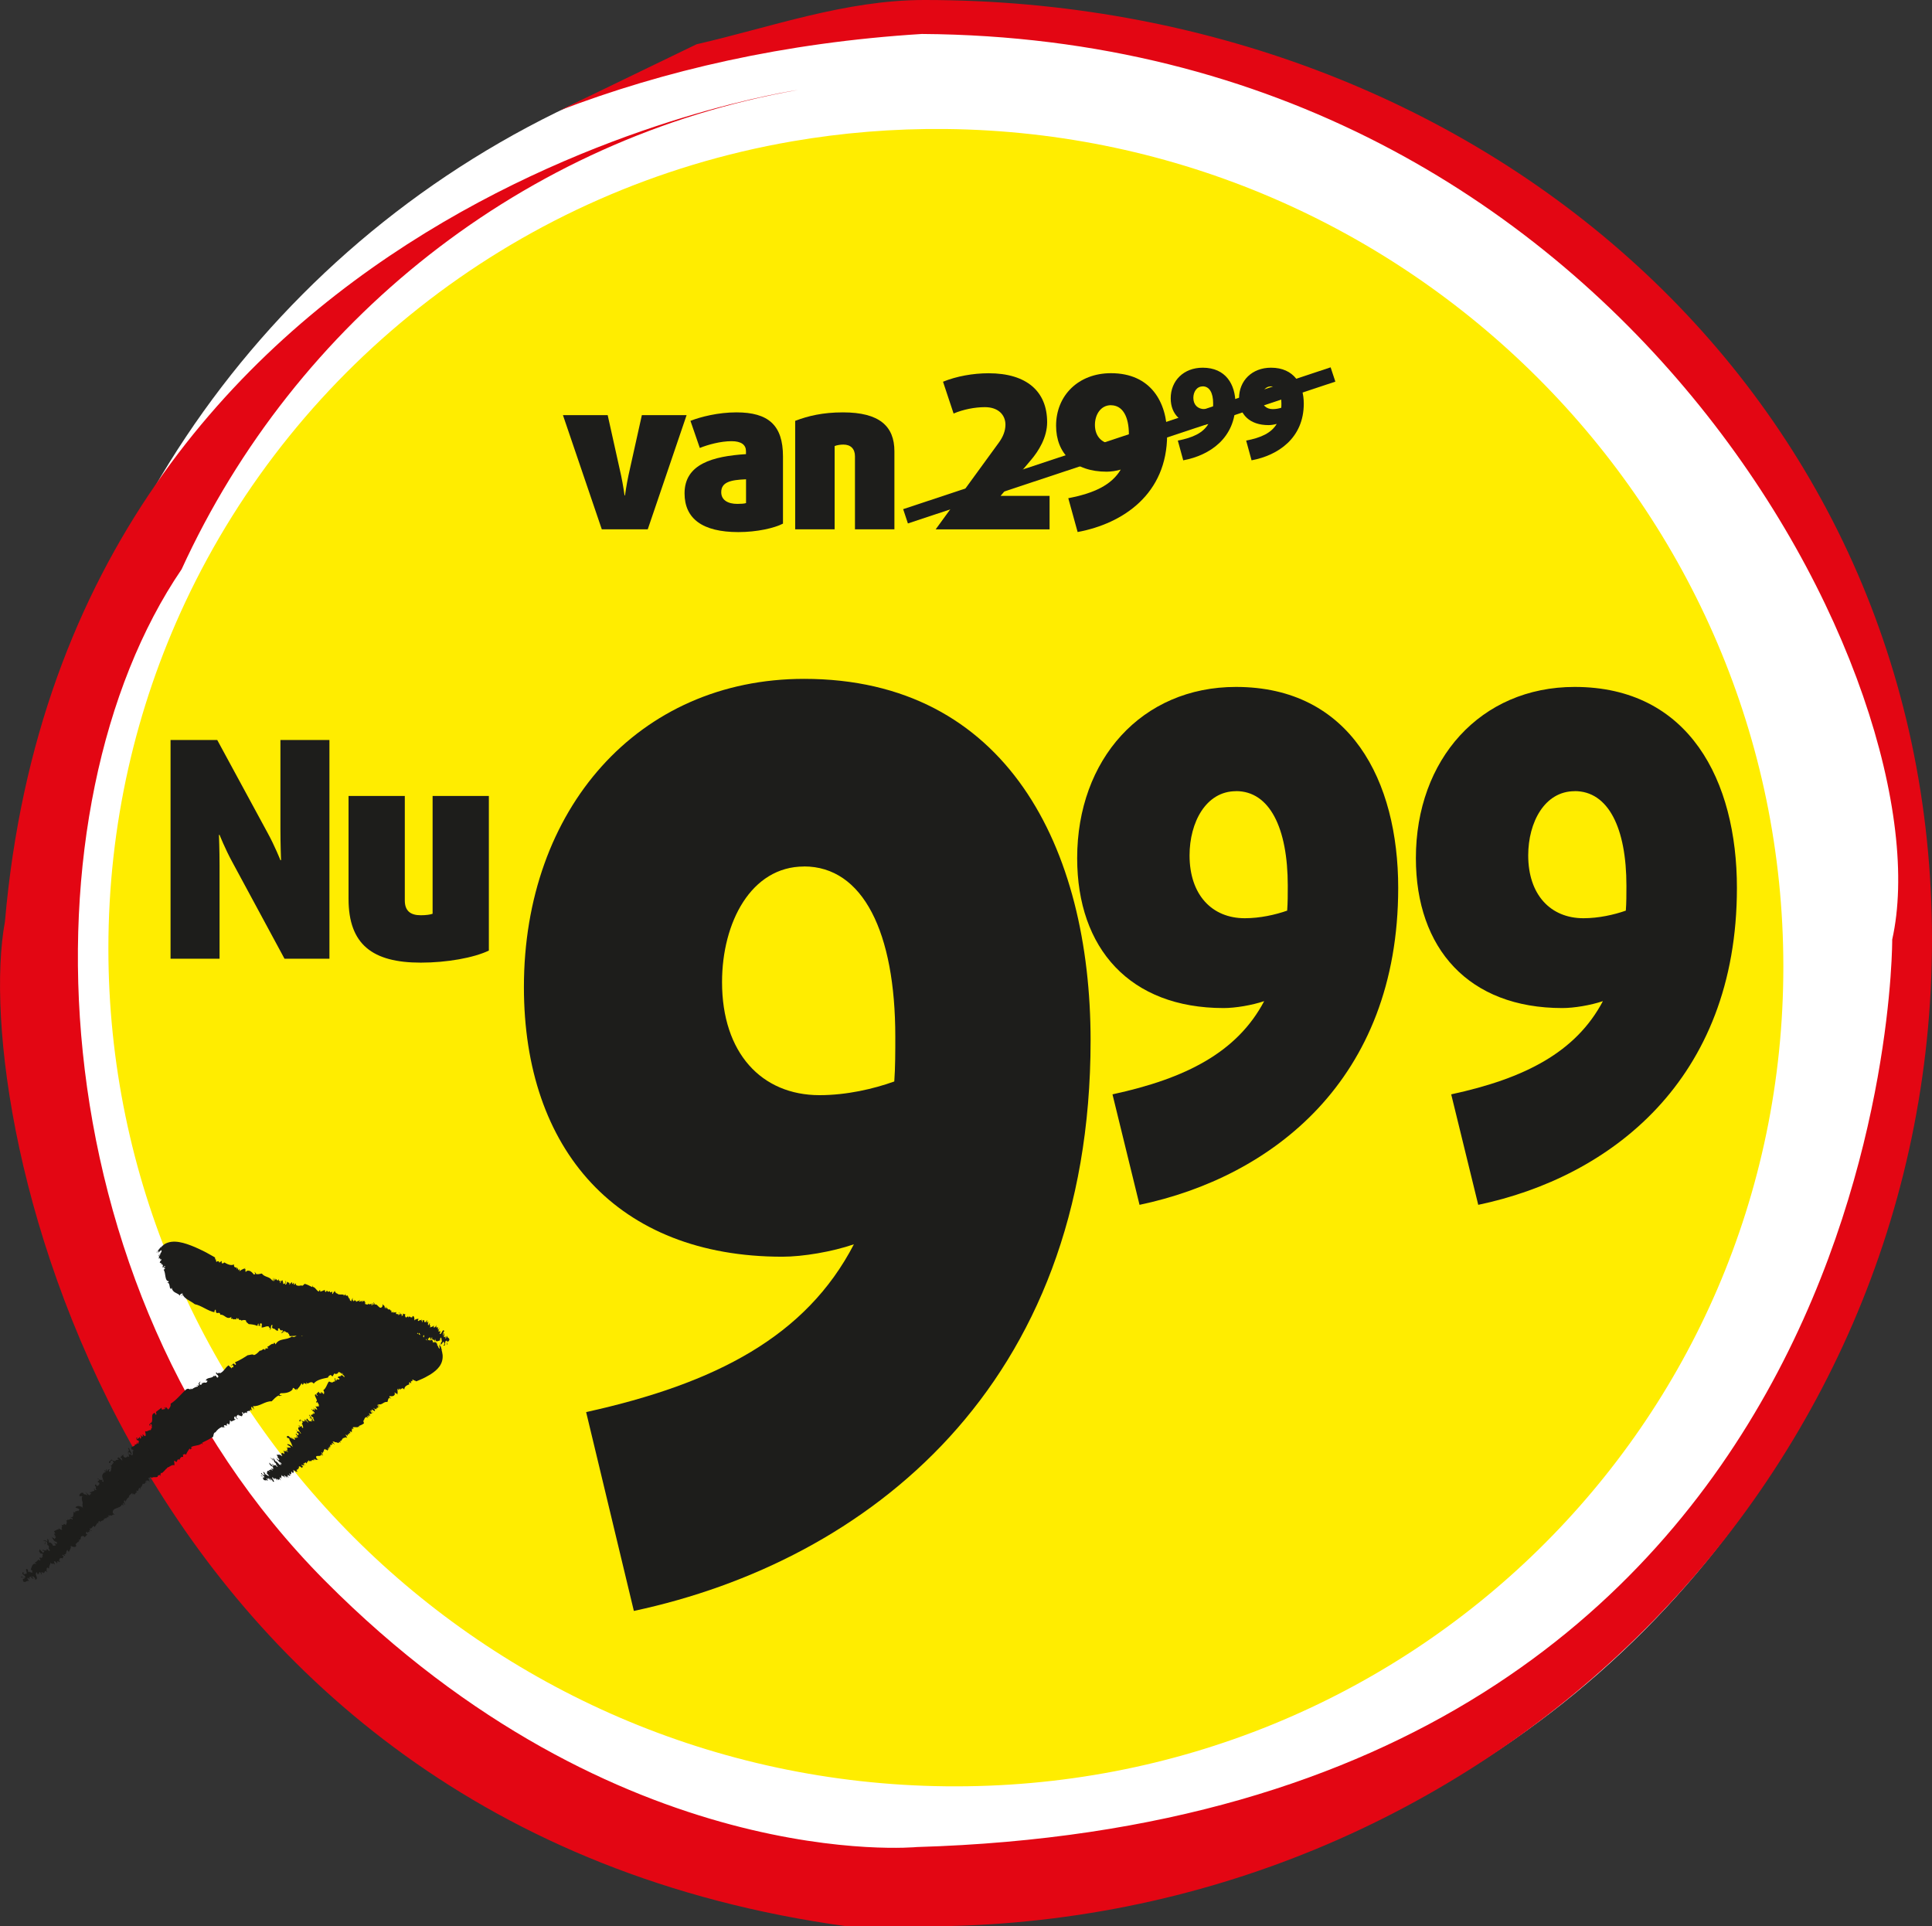 <?xml version="1.0" encoding="UTF-8"?>
<svg id="Laag_1" data-name="Laag 1" xmlns="http://www.w3.org/2000/svg" xmlns:xlink="http://www.w3.org/1999/xlink" viewBox="0 0 285.02 284.16">
  <rect x="0" y="0" width="285.02" height="284.16" fill="#333333" stroke="none"/>
  <defs>
    <style>
      .cls-1 {
        clip-path: url(#clippath);
      }

      .cls-2, .cls-3, .cls-4, .cls-5, .cls-6 {
        stroke-width: 0px;
      }

      .cls-2, .cls-7 {
        fill: none;
      }

      .cls-3 {
        fill: #1d1d1b;
      }

      .cls-7 {
        stroke: #1d1d1b;
        stroke-width: 2.22px;
      }

      .cls-4 {
        fill: #e30613;
      }

      .cls-5 {
        fill: #ffed00;
      }

      .cls-6 {
        fill: #fff;
      }
    </style>
    <clipPath id="clippath">
      <rect class="cls-2" x="146.95" y="36.57" width="36.34" height="58.27" transform="translate(65.18 212.65) rotate(-77.48)"/>
    </clipPath>
  </defs>
  <circle class="cls-6" cx="143.6" cy="141.96" r="139.66"/>
  <path class="cls-4" d="M82.62,16.27c15.29-5.84,33-9.99,53.38-11.26,104.24.71,151.22,97.63,143.15,133.58,0,0,.73,129.58-143.88,133.87,0,0-44.05,4.29-87.36-39.31C4.6,189.54,3.08,118.78,26.79,83.98,43.56,47.35,77.22,20.43,117.72,13.27h0S10.04,28.66.73,135.94c-5.37,29.23,17.39,133.58,124.26,148.22h11.38c82.1,0,148.65-65.18,148.65-145.58S218.47,0,136.37,0c-11.7,0-22.69,4.03-33.61,6.53"/>
  <path class="cls-5" d="M139.54,19.03c-7.75-.08-15.33.55-22.68,1.82-39.89,6.89-73.05,32.81-89.57,68.07-7.25,15.48-11.3,32.75-11.3,51,0,67.51,55.32,122.84,123.55,123.58,68.24.74,123.55-53.38,123.55-120.89S207.78,19.77,139.54,19.03Z"/>
  <g>
    <g>
      <path class="cls-3" d="M11.64,227.52s.05.06.09.09c-.03-.04-.06-.07-.09-.09Z"/>
      <path class="cls-3" d="M15.95,223.85v.09s.02-.06,0-.09Z"/>
      <path class="cls-3" d="M9.25,229.93l-.02-.03s-.08.09-.16.17l.18-.15Z"/>
      <path class="cls-3" d="M25.06,216.3l-.05.05s.05-.02.05-.05Z"/>
      <path class="cls-3" d="M19.51,220.58c-.02-.05-.01-.09,0-.13-.04.03-.06.06,0,.13Z"/>
      <path class="cls-3" d="M5.91,229.64l.21.04c-.07-.05-.16-.07-.21-.04Z"/>
      <path class="cls-3" d="M4.45,232.9s.02.01.04.02c-.01-.01-.03-.02-.04-.02Z"/>
      <path class="cls-3" d="M5.87,232.26s0-.08,0-.13c-.02.04-.05.08,0,.13Z"/>
      <path class="cls-3" d="M5.85,232.07v.07s.03-.05,0-.07Z"/>
      <path class="cls-3" d="M62.79,199.55c.09,0,.18-.14.26-.26l-.26.26Z"/>
      <path class="cls-3" d="M33.55,210.05l.03.08s0-.06-.03-.08Z"/>
      <path class="cls-3" d="M62.9,197.89l.07.04s-.05-.04-.07-.04Z"/>
      <path class="cls-3" d="M6.64,227.86c-.08-.2.22-.22.08-.33-.04.1-.25.14-.08.33Z"/>
      <path class="cls-3" d="M31.77,202.85l.05-.04s-.05.03-.05.04Z"/>
      <path class="cls-3" d="M62.9,197.89l-.08-.04s.02.06.02.09c.02-.03.04-.05.06-.05Z"/>
      <path class="cls-3" d="M43.13,204.96h0s0,.03,0,.04v-.04Z"/>
      <path class="cls-3" d="M43.77,205.01s-.06.07-.09.11c.07,0,.08-.05.09-.11Z"/>
      <path class="cls-3" d="M63.05,199.28l.15-.15c-.05.02-.1.08-.15.15Z"/>
      <path class="cls-3" d="M49.46,202.7s-.03.02-.05.04c.02,0,.04-.02.05-.04Z"/>
      <path class="cls-3" d="M19.12,220.82s-.04,0-.07,0c.03.03.05.05.07,0Z"/>
      <polygon class="cls-3" points="18.94 214.11 18.94 214.11 18.93 214.1 18.94 214.11"/>
      <path class="cls-3" d="M18.91,214.45c.09-.02.08-.19.03-.34-.06.05-.08.13-.03.34Z"/>
      <path class="cls-3" d="M19.39,213.82s-.02,0-.04,0c.02,0,.03,0,.04,0Z"/>
      <polygon class="cls-3" points="15.53 216.99 15.55 217.01 15.54 216.99 15.53 216.99"/>
      <path class="cls-3" d="M16.21,216.27s.08.02.11.01c-.04-.01-.08-.02-.11-.01Z"/>
      <polygon class="cls-3" points="20.89 211.79 20.89 211.8 20.89 211.8 20.89 211.79"/>
      <path class="cls-3" d="M27.5,204.91c-.72.65-1.51,1.67-2.33,2.15.07.43-.16.62-.35.87l-.34-.39-.1.28c-.17-.06.09-.19-.17-.24l.12.31c-.13-.13-.59.3-.48-.25l-.78.59c-.18.12.17.41-.1.46-.13-.09,0-.13-.13-.27-.79.16-.02,1.29-.68,1.53v-.09c0,.18-.18.3-.13.36.39.34-.09-.29.26-.18.26.35-.05.34.17.59-.22-.02-.13.22-.22.33-.35-.06-.48.29-.83.15,0,.18.18.58.02.75-.35-.14-.18-.27-.44-.22l.14.22c-.17.1-.19.02-.27-.07-.16.13.1.37-.2.42l-.05-.28c-.08.2-.17.22-.38.37-.09-.11,0-.18.08-.19-.36-.19-.08.28-.17.3.09.07.26-.02.36.23-.13.05.01.44-.25.28l-.05-.28c-.08.33.1.33-.21.46,0-.03-.05-.07-.08-.11.07.37-.32.33-.55.51v-.09c-.03.14.07.35,0,.38.22,0,.24.08.41.25-.44-.16.08.58-.36.64-.09-.11-.15-.3.03-.25-.2-.4-.43-.67-.4-.97-.04.17-.11.32-.21.16l.24.32c-.05.06-.12.09-.17.13.14.21.4.19.37.44-.07.24-.36-.22-.26-.07-.11.32.2.4-.1.49,0-.04,0-.13.04-.12-.26.02-.32.39-.69.08-.05-.1-.14-.21-.06-.23l.05.06c-.07-.41-.08.2-.32-.17.19.17-.06.33-.19.39l.23.18c.29.93-.38-.44-.61-.06-.06.33.13-.01.15.25-.17.09-.4-.05-.5.23-.13-.03-.35-.04-.59-.26-.03.21-.46.24-.31.54.39,0-.04-.44.5-.36l.16.29c-.18.15-.27.46-.47.49.07.02.13.07.17.13-.15.31.01.6-.28.76-.24-.18-.07-.27,0-.39-.31-.02-.16.14-.45.29-.19-.17.16-.14,0-.34l-.19.3-.04-.04c.27.34-.21.16-.27.4-.36.36,0,.81.05,1.25-.14-.03-.23-.09-.28-.19.22.04.1-.04.05-.15-.09.15-.56-.03-.62-.22-.1.28.23.09.21.3l-.28.25c.19.12.31.06.3.31-.07.16-.15.18-.31.33-.06-.1-.29-.18-.17-.29-.13.02-.25.12-.14.32.3-.03-.12.4.24.51l-.3.03s-.06-.14.02-.17c-.29-.18-.06.2-.09.28-.1.01-.27.15-.37.07.02.12-.16.19-.31.1-.03.12.15.15.21.25l-.27.25c-.15-.11-.54-.43-.56-.52.03.22.36.4.21.55-.18-.33-.39.02-.58-.4-.27-.09-.5.18-.56.38.13.28.26-.04.46.16-.28.46.29,1.02-.08,1.21l.13-.02c-.04.29-.05.25.04.51-.22-.29-.9-.43-1.11-.08.11.14.41.06.58.3l-.13.23s-.06-.07-.07-.12c-.06.26-.64.02-.37.35l-.56-.16.23.08c.11.14-.02.38,0,.46-.03.33-.21.31-.48.27.14.06.47.19.38.39-.44-.38-.45.2-.68,0-.05.07-.29.07-.11.23l-.27-.24c.37.34.15.57.06.81-.49-.48-.13.23-.68-.08.33.33-.13.45.15.73-.1.16-.42-.13-.57-.19l.08.18c-.23-.07-.48.18-.72.25l.2.41-.19-.06c.06.09,0,.25.19.27l-.08.07c.34.29,0,.19.02.47-.09,0-.16-.08-.18-.16-.07.08-.22-.1-.37-.15.14.01.4.79.73.7.16.1.16.31.03.34l-.35-.2.26.36c-.05.16-.3.05-.41.13.06-.12-.43-.71-.63-.44.07-.17-.05-.38-.06-.51-.06.05-.11.05-.17-.14-.07.29.14.22.01.46-.27-.23-.41-.25-.65-.14l.32.03s.05.06.06.09c.07-.03.13,0,.25.07-.04.04.16.52-.04.42.61.14.06.63.43.71.06.09-.03.25-.19.15-.08-.34-.43-.12-.6-.3.03.13.32.03.36.2-.06.12-.3.06-.43.05l-.02-.08-.25.06c.12.14.36.03.32.24-.09,0-.13.2-.24.11-.14-.22-.44-.37-.39-.53-.06.12-.28.48.09.55l-.11.12c.18.01.57-.04.42.24l-.06-.05.08.34-.21-.04c.07.05.12.13.07.19-.1-.05-.18-.01-.29-.11-.13.2.03.29.09.38-.06.12-.15.11-.28-.06-.15.11-.3.4-.53.38-.01.29.09,0,.2.27-.63-.21-.68.5-.84.86.51.24-.01.12.35.48-.09-.17-.57.05-.49-.32l-.08.2c-.33-.06.02-.41-.44-.49-.13.2.27.68-.06.78-.26-.31-.02.25-.33-.06-.08-.13,0-.16.02-.25h-.09c-.39.33.28.39.34.75-.14.27-.39,0-.54-.1-.08-.02-.14.16-.08.24-.11-.23.38-.1.52.13-.45-.14-.24.25-.16.43.56.05.15-.15.8-.16-.08-.13-.41-.36-.13-.46.07.24.19.12.26.13-.21-.1.03-.2,0-.31.19.05.34.44.56.29l-.41-.36c.12-.03.29.27.32.02.16.26.37.23.27.51.58,0,.11-.57.11-.9.01.04.07.09.08.13-.08-.13-.01-.21,0-.29.2-.07.11.26.26.31l.16-.24s.03.01.04.02c-.01-.1-.01-.19.11-.13.09.17.21.31.29.44l-.12-.46c.12.13.4-.01.37.23l.2-.4.32.19c.01-.12-.04-.17-.16-.09.16-.07-.11-.92.42-.42-.03-.46.14-.48.25-.93.07.46.56-.04.48.33.25-.06-.04-.34,0-.5.21-.02.46.25.47.46l-.02-.25.06.05-.06-.25c.26-.02.31.19.46.08l-.23-.23.22.02c-.14-.05-.13-.18-.07-.3l.06.05.05-.16c.06.24.14-.07.28.13.1-.1.09-.1.2-.33l-.2-.1c.05-.37.27.19.44,0l-.21-.14c.57-.02.2-.64.59-.68-.05.16.2.31.15.26.08-.24.36-.5.28-.88.34.16.44.22.73.13.1-.15.09-.2-.04-.38.22-.04.27-.43.48-.27-.14-.17.13-.09.06-.28l.1.05-.21-.15c.63.12.09-.61.67-.53l.02.08v-.16c.11.06.13.14.23.24l.43-.43-.22-.03c.06-.11-.07-.34.15-.35.13.43.14-.15.39.02v.16q.09-.15-.11-.31c.08-.23.47.2.41-.14l-.11.11c-.14-.06-.23-.28-.15-.35.05,0,.18.03.15.11.05-.2.33-.32.31-.45.13-.02.24.12.26.21.09-.44.15-.1.25-.54l.1.1-.04-.22.36.06-.19-.07c.07-.11.04-.24.2-.3l.12.19c.16-.35.55-.07.56-.52.04,0,.06.09.07.14-.03-.46.44.08.36-.43.04.06.13.1.17.15v-.2s.2.2.2.2l-.23-.38.28.14-.06-.14c.51.26.35-.19.8-.06l-.29-.22c-.18-.91,1.15-.6,1.34-1.3l.2.21-.06-.43c.26.06.12.23.26.31.09-.31-.22-.38-.05-.67.26.02.11.19.13.32.12-.32.33-.76.6-.8-.02-.03-.05-.08-.07-.08.05-.24.34-.34.49-.52.09.1.06.15.04.21.07-.05.21-.06.17-.21l.11.24c.16-.09.24-.48.47-.3-.09-.07-.24-.23-.12-.32.37.26.17-.42.51-.41.05.1-.06.23-.02.2.17,0,.1-.22.09-.4l.1.15.24-.57c.36.26.34-.42.53-.16.16-.13-.26-.02-.11-.24.18.09.11-.22.3,0v.04s.12-.14.12-.14l.11.28c.07-.15-.04-.43-.18-.59.21.02.28-.22.5-.07v.09c.23-.36,1.03.12.94-.45.04.01.09.07.05.1l.2-.16.1.2.09-.52.09.11c.25-.13.52-.47.76-.73v.09c.15-.42.38-.14.48-.44.02.04.02.05.02.07l.19-.17.05.14c-.06-.36.67-.04.41-.16,0-.17.02-.42-.07-.57.2-.19.17.1.38.09.16-.11.03-.33.32-.4l.09.12c.08-.1.08-.23.2-.36v.09c.03-.42.55.11.32-.53.17.02.29-.2.46.03.16-.37.32-.61.53-.92.34.34.04-.07.38.01l-.17-.19c.38-.33,1.21-.18,1.59-.6l.16.2-.08-.29c.55-.25,1.23-.61,1.61-.88.05-.2.06-.59.31-.65v.04c.26-.37.58-.7,1.05-.84.04.11.12.14.11.23-.06-.3.22-.16.31-.21l-.2-.09c-.02-.27.26-.19.42-.07l.02-.34s.06.04.09.07l-.04-.13.28.22c0-.09.19-.31.09-.63.08.08.29.05.19.18l.7-.31-.16-.04c-.15-.21-.04-.46.13-.43-.02.26.18.31.33.44.02-.17-.2-.14-.22-.29.02-.21.21-.43.33-.37v.13c.09-.17.39.16.53.05.03-.26.22-.15-.03-.51.15-.2.23.21.31.21-.02-.24.32-.28.47-.11-.22-.62.64-.1.41-.59l.31.18c-.07-.13-.19-.43-.09-.55.2.07.29.3.4.41l-.18-.51c.99.1,1.75-.75,2.76-.71.3-.28.64-.73,1.09-.87l-.02.09c.16-.03.32-.04.48-.06l-.41-.09c.06-.1.09-.22.18-.26.56,0,1.28-.03,1.74-.53.12-.73.46.4.63-.18,0,.07.01.15.01.22.3-.35.47-.52.72-1.01.18.59.25-.11.33.2l-.06-.24c.14.11.36.08.4.26l.06-.36.11.23c.23-.07.64-.45.94-.01.43-.57,1.37-.74,2.11-.89.04-.23.24-.32.4-.39l.26.23c.14-.14.21-.55.42-.41,0,.03,0,.06,0,.08.15-.11.36,0,.44-.31.19-.04.42.07.43.36-.12-.49.41-.04.41-.04,0,0,2.43-.38,5.14-.81,1.35-.26,2.77-.47,4-.85,1.23-.36,2.29-.79,2.91-1.5.08-.25.31-.42.22-.71.18-.1.26.34.3.09-.24-.16.08-.65-.16-.95l.16-.07c.03-.18-.21.21-.17-.12l-.04.47c-.13-.07-.2-.16-.24-.32-.12.19-.19.82-.47.55l.08-.03c-.23.02-.15-.3-.19-.37h.05s-.2-.23-.2-.23c.15.15.39-.23.26-.2-.28-.12.07.11-.13.17-.13.03-.1-.22-.09-.37l-.23.02c0-.22.15,0,.05-.21l-.29.24c-.07-.55-.31.27-.46-.24.21-.14-.03-.18,0-.36l-.52.05c-.05-.07.13-.17.05-.14-.11-.15-.16.14-.21.14-.05-.15-.39.02-.4-.35-.37-.22-.12.47-.46.29-.06-.22.26-.08.1-.29l-.34.11c.02-.11.04-.36.17-.33-.95-.21-1.57-1.32-2.42-.94-.15-.25.07-.18.14-.36-.59.4-.96-.48-1.5-.36l.02.22c-.85-.55-1.71-.02-2.61-.16l.13.13c-.08.23-.26.29-.38.41-.04-.1.01-.48-.22-.34.07.06.18.12.17.23-.83-.38-2.36.03-3.61.1-.78.3-1.63.46-2.48.63-.84.2-1.68.41-2.43.73.23-.1.31.44.09.39-.79-.7-.78.44-1.48.05-.77.62-1.88.18-2.41,1.18l-.12-.23c-.17-.05-.13.12-.25.2l-.03-.07c-.34.04-.59.44-.81.41l.11.27c-.17.1-.18-.16-.3.07l-.05-.13-.1.34c-.19-.47-.52.19-.75.04-.19.18-.52.6-.9.67-.18-.2-.59,0-.92.03-.49.32-1.19.76-1.87,1.04l.17.28-.16.11c-.03-.06-.07-.09-.06-.13-.31-.25-.33.31-.58.19.23.21.14-.02.24-.07.21.06.24.41-.03.37l-.03-.06-.04.22c-.14-.22-.31-.26-.45-.47-.52.36-.68.94-1.29,1.18-.09-.28-.36.3-.5-.19-.24.36.26.31.29.7-.1.05-.12.23-.23.08-.02-.13-.23-.21-.18-.3l-.2.17s-.03-.11-.02-.15c-.3.52-.97.21-1.23.71.07.17.19-.06.25.11-.21.56-.53-.04-.76.42l-.06-.26c-.03.22.04.44-.27.4-.2-.22.04-.31.06-.49-.14.08-.44.37-.19.52-.11.19-.31,0-.44,0,.04.06.26.06.24.24-.31,0-.65.24-.93.4-.04-.06-.12-.14-.11-.18,0,.46-.35-.1-.6.17Z"/>
      <path class="cls-3" d="M15.41,217.05l.12-.06s-.09-.1-.1-.19l-.02.25Z"/>
      <path class="cls-3" d="M19.94,213.01s0-.05-.02-.09c-.01.03,0,.06.02.09Z"/>
      <path class="cls-3" d="M20.72,211.66c-.04.12.08.11.17.14-.04-.05-.08-.1-.17-.14Z"/>
      <path class="cls-3" d="M13.59,220.05s-.02-.07-.07-.11c.02.06.04.09.07.11Z"/>
      <path class="cls-3" d="M7.29,227.04s.03,0,.06,0c-.02,0-.04,0-.06,0Z"/>
      <path class="cls-3" d="M7.97,226.92s.03-.05.03-.11c-.04.03-.04.07-.03.11Z"/>
      <path class="cls-3" d="M15.09,218.32s.03-.07,0-.13c-.03.04-.02.09,0,.13Z"/>
      <path class="cls-3" d="M8.02,226.69l.11-.08s-.03-.02-.04-.04l-.06.12Z"/>
      <path class="cls-3" d="M7.16,227.15s.08-.09.13-.11c-.1,0-.14.04-.13.11Z"/>
      <path class="cls-3" d="M11.55,222.85s0,0,0-.01c-.03-.16-.03-.08,0,.01Z"/>
      <polygon class="cls-3" points="7.99 225.93 8.01 225.92 7.98 225.84 7.99 225.93"/>
      <path class="cls-3" d="M6.71,227.53s.01-.05,0-.08c-.02.01-.04.02-.07.04.03.02.06.03.07.05Z"/>
      <path class="cls-3" d="M9.92,224.05c.06.1.11.16.15.19.03-.04,0-.09-.15-.19Z"/>
    </g>
    <g>
      <path class="cls-3" d="M60.47,194.14s.01-.07.02-.13c-.01.05-.02.09-.02.13Z"/>
      <path class="cls-3" d="M57.04,192.86l.05-.06s-.04.03-.05.06Z"/>
      <path class="cls-3" d="M62.56,194.71v.03s.07.02.14.04l-.14-.07Z"/>
      <path class="cls-3" d="M49.75,190.8h.05s-.03-.02-.05,0Z"/>
      <path class="cls-3" d="M54.04,192.13c-.02.05-.05.07-.07.08.03.01.05,0,.07-.08Z"/>
      <path class="cls-3" d="M63.41,197.63l-.04-.2c0,.08,0,.17.04.2Z"/>
      <path class="cls-3" d="M65.66,197.08s0-.03,0-.04c0,.02,0,.03,0,.04Z"/>
      <path class="cls-3" d="M64.88,196.23s-.04.05-.07.08c.03,0,.06,0,.07-.08Z"/>
      <path class="cls-3" d="M64.78,196.35l.03-.04s-.03.01-.03.04Z"/>
      <path class="cls-3" d="M24.29,183.55s-.15.06-.26.13l.26-.13Z"/>
      <path class="cls-3" d="M43.14,189.35l.03-.07s-.03.05-.03.07Z"/>
      <path class="cls-3" d="M23.26,184.86v-.06s-.01.05,0,.06Z"/>
      <path class="cls-3" d="M62.19,198.02c-.08.18-.19-.06-.21.13.07-.02.15.13.21-.13Z"/>
      <path class="cls-3" d="M40.1,195.88h-.04s.03,0,.04,0Z"/>
      <path class="cls-3" d="M23.26,184.86v.06s.04-.06.06-.08c-.02.02-.04.02-.06.02Z"/>
      <path class="cls-3" d="M36.42,187.5h0s.01-.02.02-.03l-.03.03Z"/>
      <path class="cls-3" d="M36.15,187.11s.06-.02.09-.04c-.03-.03-.06,0-.09.04Z"/>
      <path class="cls-3" d="M24.03,183.68c-.05.02-.08.06-.12.09.03,0,.06-.05.12-.09Z"/>
      <path class="cls-3" d="M32.35,186.12s.03,0,.04,0c-.01,0-.03,0-.04,0Z"/>
      <path class="cls-3" d="M54.31,192.28s.02.03.03.05c0-.04.01-.07-.03-.05Z"/>
      <polygon class="cls-3" points="50.73 196.75 50.73 196.75 50.73 196.76 50.73 196.75"/>
      <path class="cls-3" d="M50.92,196.55s-.13.07-.19.2c.05,0,.1-.02.19-.2Z"/>
      <path class="cls-3" d="M50.42,196.61v.03s0-.02,0-.03Z"/>
      <polygon class="cls-3" points="53.43 197.45 53.43 197.43 53.43 197.45 53.43 197.45"/>
      <path class="cls-3" d="M52.82,197.39s-.02-.07-.03-.09c0,.04.01.07.03.09Z"/>
      <polygon class="cls-3" points="48.82 196.87 48.82 196.87 48.82 196.87 48.82 196.87"/>
      <path class="cls-3" d="M42.8,197.09c.6.02,1.43-.18,1.98.04.2-.35.39-.33.58-.38l-.08.5.18-.13c.03.16-.14.07-.06.28l.12-.3c-.02.18.37.19.04.5l.59.11c.13.04.16-.4.28-.25,0,.15-.07.09-.09.27.37.45.69-.88,1.05-.57l-.05.06c.09-.12.22-.08.24-.15.04-.52-.12.26-.19-.06.09-.42.2-.2.25-.53.07.17.17-.06.25-.07.09.29.33.14.37.5.09-.12.24-.53.39-.52.05.35-.08.31.04.47l.07-.24c.11.06.08.13.06.24.12.03.16-.32.29-.13l-.13.22c.13-.07.17-.02.33.03-.03.14-.09.12-.13.07.03.38.18-.13.22-.08,0-.11-.1-.18,0-.41.07.06.23-.31.24,0l-.13.22c.2-.17.14-.3.32-.17-.01.02-.02.08-.03.13.18-.3.29.02.47.07l-.05.06c.09-.07.16-.29.2-.26-.08-.16-.04-.23,0-.47.07.43.29-.44.47-.16-.03.14-.11.31-.14.14-.15.41-.21.76-.38.94.1-.08.21-.13.16.05l.09-.39c.05,0,.09.03.13.03.06-.24-.04-.42.11-.56.15-.11,0,.41.05.24.21-.13.14-.41.3-.25-.02.03-.07.09-.08.05.1.18.32-.02.28.46-.04.1-.06.24-.1.2v-.07c-.18.32.14-.07.03.34.03-.25.2-.17.27-.11l.02-.29c.4-.82-.1.57.18.5.2-.17-.05-.09.08-.28.11.07.11.33.29.23.03.12.1.29.06.62.12-.11.29.19.39-.11-.13-.3-.22.31-.36-.14l.11-.31c.14.04.34-.09.42.04-.01-.06,0-.15.02-.21.22-.09.32-.39.5-.27-.02.29-.12.23-.21.24.09.25.13.04.31.16-.03.25-.13-.04-.19.21l.23-.05s0,.03,0,.05c.09-.42.16.06.31-.04.31.05.44-.51.66-.82.03.12.03.23,0,.33-.05-.2-.06-.05-.1.06.11-.03.17.45.09.61.18-.1-.03-.23.09-.35l.22.06c0-.22-.07-.28.07-.43.11-.05.15,0,.28.03-.03.1,0,.33-.1.31.05.09.15.11.22-.09-.12-.22.26-.16.2-.51l.12.22s-.06.13-.1.09c0,.33.13-.08.18-.1.04.07.17.12.16.24.06-.09.16,0,.16.17.08-.06.03-.21.07-.32l.22.06c-.01.18-.06.69-.1.76.11-.16.1-.53.23-.5-.12.34.14.29-.03.7.04.27.26.29.39.21.11-.27-.11-.18-.06-.46.34-.06.47-.85.69-.68l-.05-.09c.17-.14.15-.11.27-.34-.09.35.05.98.31.93.04-.18-.1-.36-.02-.64l.17-.03s-.02.09-.04.13c.16-.11.22.5.31.09l.09.54-.03-.23c.04-.17.21-.2.26-.27.19-.17.23-.01.3.23-.01-.15-.04-.49.09-.53-.07.58.25.25.21.55.05,0,.13.19.16-.05l-.05.36c.07-.5.26-.45.42-.52-.11.68.17-.03.17.6.08-.46.29-.15.36-.54.12-.01.06.42.07.57l.07-.17c.03.22.25.28.36.44l.16-.4.02.19c.03-.1.14-.15.09-.31l.06.03c.05-.45.1-.11.25-.29.02.07,0,.18-.03.24.06.01.01.24.03.39-.03-.12.32-.78.17-1,0-.18.12-.31.18-.22v.41s.12-.42.12-.42c.11-.05.12.21.2.27-.08.02-.26.75-.05.77-.12.04-.2.26-.26.34.04.02.06.06-.03.22.18-.11.08-.24.25-.27-.05.36-.01.48.12.62l-.08-.27s.02-.07.03-.09c-.04-.04-.04-.1-.04-.24.03,0,.24-.43.24-.21-.11-.58.33-.4.26-.75.03-.1.15-.11.14.07-.17.26.06.42.01.67.06-.1-.08-.28,0-.41.08-.02.12.21.16.33l-.04.06.11.17c.04-.18-.09-.32.03-.4.02.08.15,0,.13.14-.08.24-.07.57-.18.62.09-.02.35-.03.28-.38l.1.02c-.05-.16-.19-.45,0-.48v.07s.16-.26.16-.26l.04.19c0-.09.04-.17.09-.16,0,.11.05.16.03.3.15,0,.16-.19.18-.29.08-.02.11.06.05.27.11.06.31.03.37.23.17-.15-.02-.08.09-.31.07.64.48.29.73.24-.02-.56.07-.06.16-.55-.07.17.2.45-.03.58l.14-.04c.06.31-.24.2-.14.63.15,0,.3-.59.46-.37-.09.38.15-.11.06.31-.05.14-.09.09-.15.11l.02.08c.32.15.13-.45.33-.7.2-.03.13.32.12.51.02.08.13.03.19-.07-.14.23-.2-.27-.13-.51.05.45.29.07.36-.1-.24-.5-.19-.04-.41-.57-.05.14-.08.54-.22.36.12-.19.01-.22,0-.29.01.23-.12.08-.18.17-.03-.19.14-.52-.01-.63l-.08.54c-.06-.09.06-.39-.08-.28.1-.27.02-.44.21-.51-.17-.48-.35.21-.54.39.02-.03.03-.1.05-.14-.05.14-.11.12-.17.15-.1-.13.11-.23.09-.39h-.18s0-.03,0-.04c-.05.07-.1.11-.11-.02.07-.17.11-.34.16-.48l-.22.36c.04-.18-.13-.32.02-.44l-.28.05v-.37c-.06.06-.07.13,0,.18-.09-.09-.48.59-.36-.12-.25.28-.31.15-.6.31.24-.31-.19-.45.04-.58-.11-.17-.18.22-.28.27-.08-.16,0-.52.11-.64l-.13.15v-.07s-.11.19-.11.19c-.09-.2.01-.37-.09-.43l-.06.32-.06-.2c.01.15-.06.21-.14.23v-.07s-.1.05-.1.05c.12-.18-.08-.08-.01-.3-.08-.02-.09-.02-.24.02v.22c-.22.17.03-.33-.13-.36l-.02.25c-.19-.45-.42.2-.56-.09.1-.05.11-.34.1-.27-.16.08-.39-.02-.58.27-.02-.37-.02-.48-.16-.66-.12.01-.14.04-.2.25-.09-.15-.33.04-.3-.23-.05.21-.09-.05-.17.12v-.11s-.02.25-.02.25c-.13-.59-.37.28-.51-.24l.04-.06-.09.09c0-.11.04-.18.06-.32l-.38-.1.05.2c-.08.02-.17.25-.24.09.2-.36-.13-.03-.12-.33l.09-.09q-.12,0-.14.26c-.16.07-.04-.49-.21-.24l.09.02c.01.15-.08.35-.15.33-.01-.04-.04-.16.01-.18-.13.08-.28-.07-.35.02-.05-.09,0-.26.03-.33-.27.19-.1-.06-.38.12l.02-.14-.11.16-.08-.32.02.19c-.08.02-.15.11-.23.01l.06-.21c-.24.09-.22-.39-.47-.12,0-.04.03-.1.05-.14-.24.31-.1-.4-.36-.02.02-.07.01-.16.03-.22l-.11.13.04-.29-.13.41-.02-.3-.05.13c-.02-.56-.22-.17-.3-.6l-.03.37c-.44.7-.72-.52-1.17-.23l.05-.28-.22.31c-.06-.24.09-.24.08-.39-.2.13-.13.41-.35.46-.08-.21.07-.2.13-.3-.21.11-.53.22-.64.04,0,.04-.02.09-.02.1-.15.11-.3-.05-.45-.05.02-.13.06-.15.1-.17-.05-.03-.11-.13-.17,0l.09-.24c-.1-.07-.35.12-.33-.17,0,.11-.04.33-.13.3.01-.45-.29.14-.4-.12.03-.1.15-.11.12-.12-.06-.13-.16.07-.25.19l.05-.17-.39.19c.02-.44-.35.01-.27-.3-.12-.04.08.21-.09.23-.01-.19-.16.07-.11-.22l.02-.03h-.12s.12-.26.12-.26c-.11.04-.22.31-.26.52-.07-.17-.22-.06-.22-.32l.05-.06c-.28.07-.3-.84-.58-.39,0-.04,0-.11.04-.1l-.16-.04.07-.2-.32.28.03-.14c-.16-.09-.45-.05-.67-.05l.04-.06c-.28.17-.21-.18-.41-.06.01-.04.02-.05.03-.06l-.16-.02.06-.13c-.17.28-.26-.46-.24-.19-.09.12-.23.26-.29.44-.18-.02,0-.19-.09-.33-.12-.04-.19.2-.33.04l.03-.14c-.08.01-.15.1-.27.1l.05-.06c-.24.26-.15-.46-.4.13-.05-.13-.21-.07-.15-.35-.26.14-.45.19-.69.27.06-.47-.05.02-.14-.27l-.04.25c-.32-.03-.56-.71-.93-.68l.04-.25-.13.26c-.35-.19-.8-.4-1.09-.47-.12.11-.33.38-.47.25l.02-.03c-.3.08-.6.13-.86-.08.04-.1.03-.18.08-.24-.13.26-.17-.02-.23-.05l.03.2c-.14.22-.2-.04-.2-.23l-.19.24s0-.07,0-.11l-.05.13v-.34c-.04.06-.23.11-.36.41.01-.11-.09-.22.02-.26l-.45-.2.05.13c-.05.25-.23.38-.28.24.15-.18.09-.35.09-.54-.1.12,0,.23-.06.36-.12.15-.31.19-.33.07l.07-.09c-.13.06-.08-.38-.19-.39-.15.17-.17-.03-.26.4-.16.05.02-.3-.02-.36-.12.19-.28,0-.25-.22-.23.6-.32-.32-.48.19l-.04-.33c-.04.14-.14.45-.25.48-.05-.17.03-.41.04-.56l-.19.5c-.36-.69-1.13-.49-1.56-1.09-.27.04-.65.19-.91.03l.05-.06-.24-.22.14.3c-.08.04-.16.13-.21.1-.25-.31-.58-.69-1.04-.54-.43.52,0-.57-.37-.21.04-.05.07-.13.11-.18-.31.12-.49.19-.85.45.21-.57-.17-.04-.05-.34l-.1.23c0-.16-.12-.26-.05-.42l-.21.26.07-.25c-.14-.07-.52.03-.44-.49-.48.24-1.02-.06-1.44-.3-.13.18-.27.14-.38.12v-.33c-.14.05-.38.37-.41.15.01-.03.03-.06.04-.07-.13.02-.17-.17-.37.06-.11-.06-.16-.25-.03-.5-.19.47-.22-.16-.22-.16,0,0-.34-.21-.88-.5-.52-.31-1.27-.67-2.04-1.01-1.59-.67-3.26-1.21-4.53-.45-.18.18-.37.24-.51.5-.13.02.15-.32-.02-.14-.04.18-.43.48-.54.79h-.1c-.12.13.21-.09,0,.15l.3-.36c.01.1,0,.2-.08.34.17-.11.56-.6.53-.28h-.05c.12.06-.1.29-.12.37l-.02-.02-.03.26c.01-.18-.32.05-.24.07.07.2.03-.12.17-.1.08.02-.08.22-.16.34l.13.06c-.12.18-.07-.06-.15.16l.28-.09c-.26.48.31-.12.1.37-.18.04-.09.16-.2.3l.3.14c-.01.08-.16.1-.1.1-.02.16.16-.06.18-.04-.05.14.22.12.03.43.08.33.31-.35.39-.07-.08.21-.17-.04-.2.21l.23.04c-.07.08-.21.29-.26.21.38.54.13,1.72.77,1.72-.05.27-.13.13-.26.26.52-.12.26.77.59.89l.1-.19c.15.81.86.72,1.24,1.18v-.16c.15-.16.27-.14.39-.19-.03.11-.24.4-.06.38,0-.08-.03-.18.03-.27.21.69,1.18.98,1.8,1.49,1.03.21,1.94,1.02,2.95,1.2-.15-.03.08-.52.15-.36.01.96.57.03.68.72.65-.09.91.83,1.64.31l-.06.25c.04.13.12-.03.21-.03l-.02.07c.17.15.48-.03.55.12l.09-.27c.12.01,0,.23.16.11l-.04.14.21-.22c-.16.48.31.13.34.38.17-.04.52-.17.71,0-.03.26.25.34.39.52.36.03.88.07,1.29.27l.08-.32h.12c-.02.08-.01.12-.04.15,0,.38.29-.04.33.2.02-.3-.07-.07-.13-.09-.05-.18.11-.46.2-.27l-.02.07.13-.14c-.05.25,0,.39-.06.63.39.04.76-.32,1.12-.11-.11.27.3,0,.1.46.28-.12.06-.4.25-.71.06.02.16-.09.13.09-.06.11-.02.31-.08.34h.17s-.04.1-.07.13c.38-.2.49.44.84.23.06-.17-.1-.07-.04-.24.37-.29.18.37.51.18l-.11.23c.13-.15.21-.35.31-.12-.04.29-.17.21-.27.32.1.03.36.01.34-.26.14-.07.12.2.17.29.02-.07-.07-.21.03-.33.12.2.37.24.56.31-.02.07-.03.18-.05.21.24-.34.08.3.32.26Z"/>
      <path class="cls-3" d="M53.5,197.51l-.07-.06c0,.06-.02.14-.07.2l.14-.14Z"/>
      <path class="cls-3" d="M49.8,196.74s-.03.04-.04.07c.02,0,.03-.04.04-.07Z"/>
      <path class="cls-3" d="M48.8,197.09c.08-.05.03-.14.01-.22-.01.06-.02.13-.01.22Z"/>
      <path class="cls-3" d="M55.73,197.04s-.03.06-.04.12c.03-.05.03-.09.04-.12Z"/>
      <path class="cls-3" d="M61.55,197.95s0-.02-.02-.05c0,.02,0,.04.02.05Z"/>
      <path class="cls-3" d="M61.27,197.47s-.04,0-.07.03c.03.02.05,0,.07-.03Z"/>
      <path class="cls-3" d="M54.3,196.96s-.05.02-.07.08c.03,0,.06-.04.07-.08Z"/>
      <path class="cls-3" d="M61.13,197.56l-.08-.04s0,.03,0,.06l.09-.02Z"/>
      <path class="cls-3" d="M61.65,198s-.07-.02-.1-.05c.03.08.06.09.1.05Z"/>
      <path class="cls-3" d="M57.92,196.95s0,0,0,0c-.08.12-.03.07,0,0Z"/>
      <path class="cls-3" d="M60.72,198.02s0,0,0-.01l-.03.08.04-.06Z"/>
      <path class="cls-3" d="M61.99,198.15s-.03.02-.05.05c.01.01.03.02.04.04,0-.04,0-.06,0-.09Z"/>
      <path class="cls-3" d="M59.08,197.55c.04-.1.05-.18.06-.23-.03,0-.05.05-.06.23Z"/>
    </g>
    <g>
      <path class="cls-3" d="M43.99,216.72s.05.05.09.09c-.04-.04-.07-.07-.09-.09Z"/>
      <path class="cls-3" d="M46.35,215.37l.03.06s0-.04-.03-.06Z"/>
      <path class="cls-3" d="M42.71,217.67l-.02-.02s-.05.04-.09.07l.11-.05Z"/>
      <path class="cls-3" d="M50.78,212.06l-.02.03s.03,0,.02-.03Z"/>
      <path class="cls-3" d="M48.09,213.94s-.04-.07-.04-.09c-.02,0-.02.03.04.09Z"/>
      <path class="cls-3" d="M40.03,216.46l.17.09c-.06-.05-.14-.1-.17-.09Z"/>
      <path class="cls-3" d="M39.58,218.18s.02.01.04.02c-.01-.01-.02-.02-.04-.02Z"/>
      <path class="cls-3" d="M40.57,218.2s-.02-.05-.03-.09c0,.02-.02.04.03.09Z"/>
      <path class="cls-3" d="M40.51,218.06l.02.05s0-.03-.02-.05Z"/>
      <path class="cls-3" d="M65.29,199.82s0-.15,0-.27v.27Z"/>
      <path class="cls-3" d="M54.38,208.77l.05.06s-.03-.05-.05-.06Z"/>
      <path class="cls-3" d="M64.79,198.24l.04.03s-.03-.03-.04-.03Z"/>
      <path class="cls-3" d="M40.2,215.48c-.11-.16.12-.08-.02-.2,0,.06-.16.02.02.2Z"/>
      <path class="cls-3" d="M50.47,202.8l.02-.03s-.02.02-.02.03Z"/>
      <path class="cls-3" d="M64.79,198.24l-.05-.03s.03.06.04.08c0-.03,0-.05,0-.05Z"/>
      <path class="cls-3" d="M58.26,205.57h0s0,.02.01.03v-.03Z"/>
      <path class="cls-3" d="M58.65,205.64s0,.05,0,.08c.04,0,.03-.04,0-.08Z"/>
      <path class="cls-3" d="M65.29,199.55c0-.05-.02-.1-.03-.14,0,.02.03.08.03.14Z"/>
      <path class="cls-3" d="M60.74,203.75s0,.02,0,.03c.01,0,.01-.02,0-.03Z"/>
      <path class="cls-3" d="M47.87,214.01s-.03,0-.05-.01c.03.03.05.05.05.01Z"/>
      <polygon class="cls-3" points="45.71 209.08 45.71 209.08 45.7 209.08 45.71 209.08"/>
      <path class="cls-3" d="M45.79,209.33c.05,0,0-.13-.09-.24-.02.03-.02.08.09.24Z"/>
      <path class="cls-3" d="M45.94,208.97h-.03s.03,0,.03,0Z"/>
      <polygon class="cls-3" points="44.1 210.36 44.12 210.38 44.1 210.36 44.1 210.36"/>
      <path class="cls-3" d="M44.39,210.02s.06.03.08.03c-.03-.02-.06-.03-.08-.03Z"/>
      <polygon class="cls-3" points="46.35 207.8 46.36 207.81 46.36 207.8 46.35 207.8"/>
      <path class="cls-3" d="M48.49,203.81c-.24.38-.41,1.03-.79,1.25.2.34.11.45.07.61l-.36-.36.03.2c-.14-.08,0-.13-.2-.21l.19.26c-.13-.13-.29.12-.41-.28l-.32.31c-.08.06.26.35.09.33-.12-.09-.04-.1-.18-.23-.5-.04.42.97.05,1.02l-.03-.07c.06.13-.02.19.03.24.39.34-.16-.24.12-.08.3.31.08.25.32.48-.16-.06-.02.14-.04.2-.27-.12-.24.12-.53-.06.06.13.32.47.25.56-.3-.18-.22-.24-.38-.26l.17.19c-.09.03-.13-.03-.21-.11-.08.06.19.3,0,.27l-.13-.22c0,.13-.05.12-.15.19-.1-.1-.06-.13,0-.13-.31-.22.03.19-.02.19.09.07.18.04.33.25-.07.01.15.33-.09.15l-.13-.22c.05.23.18.27,0,.3,0-.02-.06-.06-.09-.1.17.29-.12.17-.23.25l-.03-.07c.02.1.16.28.13.29.16.05.19.11.37.28-.37-.22.24.45-.05.39-.1-.1-.2-.25-.06-.18-.27-.34-.52-.59-.59-.81.03.11.02.21-.1.07l.27.29s-.06.04-.08.06c.17.19.35.23.4.41.02.16-.33-.25-.21-.11.02.21.27.34.08.34-.01-.03-.05-.1-.01-.08-.18-.04-.11.22-.47-.1-.07-.08-.17-.19-.11-.18l.05.05c-.18-.31,0,.13-.28-.19.19.17.06.23-.02.24l.22.19c.49.75-.41-.41-.46-.19.06.23.09.02.19.22-.09.03-.3-.13-.3.05-.11-.06-.27-.11-.51-.33.04.15-.27.06-.06.31.29.1-.16-.33.25-.14l.2.25c-.08.06-.06.27-.19.24.06.03.12.08.16.14-.02.19.19.44.02.48-.23-.19-.13-.21-.11-.27-.23-.09-.08.06-.25.1-.19-.17.08-.06-.09-.24l-.05.17-.04-.04c.3.31-.11.06-.09.22-.16.16.23.58.4.91-.11-.05-.19-.12-.26-.2.18.09.06,0,0-.1-.02.09-.42-.16-.52-.31,0,.17.2.12.24.27l-.13.11c.17.13.25.12.31.3,0,.1-.06.09-.14.15-.07-.08-.26-.2-.21-.25-.09-.02-.15.03-.01.19.22.06.02.25.32.43l-.22-.06s-.09-.12-.03-.11c-.26-.2.01.13.01.18-.07-.02-.16.04-.26-.05.05.09-.06.1-.2,0,.01.08.16.15.23.23l-.13.11c-.14-.12-.53-.45-.56-.52.08.16.38.38.31.44-.22-.28-.29-.09-.55-.43-.23-.14-.33-.01-.32.12.17.23.18.04.39.24-.09.25.49.8.27.83l.09.02c.05.19.03.16.17.37-.24-.26-.8-.55-.87-.37.12.13.32.15.52.37l-.04.13s-.06-.06-.09-.1c.02.17-.48-.16-.19.14l-.47-.27.2.12c.12.13.08.25.11.32.06.22-.08.15-.3.05.13.08.41.27.39.38-.43-.39-.3,0-.52-.19-.02.03-.2-.03-.03.13l-.27-.24c.37.34.26.43.25.57-.5-.47-.04.12-.54-.25.34.32,0,.27.29.54-.04.08-.36-.21-.48-.29l.1.14c-.19-.11-.32-.01-.5-.04l.25.34-.16-.1c.07.08.07.18.21.24l-.05.02c.34.3.05.13.13.33-.07-.03-.15-.11-.18-.16-.03.03-.19-.13-.33-.21.11.05.5.66.73.69.14.11.2.26.11.24l-.32-.24.29.32c0,.09-.22-.05-.29-.04.02-.06-.5-.61-.59-.48.01-.1-.13-.27-.17-.36-.03.01-.07,0-.17-.15.01.17.16.19.12.32-.27-.24-.38-.29-.54-.29l.25.11s.05.06.06.08c.05,0,.1.03.21.12-.02.02.25.4.07.27.51.28.19.45.5.61.07.08.03.16-.11.05-.14-.25-.36-.21-.54-.39.05.1.26.11.33.24-.02.06-.22-.05-.33-.1l-.04-.06-.18-.03c.13.13.29.13.31.26-.07-.03-.06.09-.16,0-.16-.19-.43-.38-.43-.48-.02.06-.11.24.19.4l-.06.05c.15.06.44.15.38.29l-.05-.05.14.25-.17-.09c.07.06.12.13.1.15-.09-.06-.14-.06-.25-.16-.06.09.09.21.16.29-.02.06-.09.03-.24-.13-.09.03-.15.17-.33.09.05.19.07.03.22.24-.55-.34-.43.12-.48.31.45.32.02.08.38.43-.11-.14-.44-.14-.45-.36l-.02.11c-.28-.14-.07-.27-.45-.46-.06.09.36.54.12.5-.27-.28.03.16-.27-.14-.09-.11-.03-.11-.03-.16l-.07-.03c-.24.11.31.35.43.61-.06.14-.31-.11-.46-.22-.07-.03-.07.06-.02.16-.13-.22.3.03.46.22-.38-.24-.17.14-.06.28.5.14.11-.09.63.08-.09-.11-.4-.36-.2-.35.1.18.17.14.24.16-.19-.13-.02-.12-.07-.21.16.1.36.39.51.36l-.4-.36c.09.02.29.27.26.11.18.22.35.27.33.43.46.18-.03-.34-.1-.56.02.03.07.08.09.11-.09-.11-.05-.14-.05-.19.15.02.15.21.27.29l.07-.11s.02.02.03.02c-.03-.07-.05-.13.06-.05.11.14.23.27.33.38l-.2-.35c.13.13.31.11.34.27l.08-.2.29.22c-.02-.08-.07-.13-.14-.11.11,0-.29-.65.24-.15-.12-.31,0-.28,0-.55.16.33.44.15.45.37.18.03-.11-.24-.11-.33.16.05.41.31.47.45l-.07-.17.05.05-.11-.19c.2.07.29.23.38.2l-.23-.22.18.08c-.13-.08-.14-.16-.12-.22l.05.05v-.09c.1.18.1,0,.25.17.05-.04.05-.04.08-.16l-.18-.13c-.05-.24.25.21.34.13l-.2-.16c.43.15,0-.38.29-.29,0,.09.23.27.18.22,0-.14.17-.23,0-.52.3.21.39.28.59.3.04-.08.02-.11-.12-.27.16.03.1-.22.3-.05-.15-.15.08-.03-.02-.18l.09.07-.2-.16c.52.27-.08-.39.39-.17l.03.06-.03-.11c.09.07.12.13.23.23l.22-.18-.18-.09c.02-.06-.14-.25.03-.2.21.34.07-.06.31.12l.03.11q.04-.08-.16-.24c0-.14.41.27.27.01l-.06.04c-.12-.08-.25-.26-.21-.29.04.02.14.07.14.12-.02-.13.17-.13.12-.23.09.02.21.15.25.21-.04-.28.09-.03.05-.31l.11.1-.09-.16.29.14-.16-.1c.02-.06-.03-.16.08-.15l.14.16c.03-.2.4.1.28-.22.04.02.07.08.09.11-.15-.33.36.17.15-.21.05.06.12.1.17.15l-.06-.14.21.2-.28-.33.25.17-.09-.11c.46.32.22-.04.59.17l-.28-.23c-.39-.69.69-.13.64-.59l.21.2-.17-.32c.21.11.15.2.28.28-.03-.2-.27-.33-.23-.5.2.08.14.16.19.26,0-.2.03-.46.21-.42-.03-.03-.06-.07-.08-.08-.03-.16.15-.16.21-.25.09.09.09.13.09.16.04-.02.14.01.07-.11l.15.2c.09-.02.04-.29.26-.1-.09-.07-.24-.22-.18-.26.35.28,0-.26.25-.18.07.08.03.16.05.14.12.04,0-.14-.06-.27l.12.13v-.36c.35.28.13-.22.35.01.08-.06-.19-.08-.15-.2.15.11,0-.14.21.06l.02.03.04-.07.17.23c0-.09-.16-.33-.31-.48.16.06.13-.1.34.06l.03.07c.05-.21.77.32.53-.12.04.02.09.07.07.09l.09-.07.13.17-.1-.37.1.1c.13-.05.21-.25.3-.39l.03.07c-.03-.28.22-.02.2-.22.02.03.03.04.03.05l.08-.09.08.12c-.16-.28.46.11.24-.03-.06-.13-.12-.31-.23-.44.08-.1.15.11.3.14.08-.05-.09-.24.09-.24l.1.1c.02-.06-.02-.16.02-.23l.03.07c-.12-.31.42.19.05-.33.12.04.13-.09.33.12-.01-.25.02-.4.05-.6.35.32,0-.05.26.08l-.18-.18c.14-.19.77.08.88-.17l.18.18-.16-.24c.28-.1.61-.26.77-.41-.04-.15-.17-.44-.02-.45l.02.03c.04-.24.13-.46.38-.5.06.09.13.13.16.2-.15-.24.08-.1.12-.12l-.17-.1c-.12-.22.1-.11.25,0l-.11-.27s.06.04.08.07l-.08-.11.26.21c-.03-.07,0-.22-.18-.48.08.08.21.08.2.17l.33-.16-.12-.05c-.18-.18-.2-.38-.09-.33.08.2.24.27.38.39-.06-.13-.18-.14-.26-.26-.07-.17-.03-.32.07-.25l.04.1c0-.12.32.18.37.11-.08-.2.08-.09-.22-.41.02-.14.23.2.28.21-.1-.19.1-.18.26-.03-.38-.52.36,0,.03-.43l.26.17c-.09-.11-.29-.37-.28-.46.15.08.3.28.42.38l-.32-.44c.66.19.79-.43,1.4-.33.07-.2.09-.54.3-.61l.03.07.26-.02-.28-.1c0-.08-.04-.18,0-.2.32.03.73.05.79-.34-.24-.6.43.35.29-.11.03.05.07.13.1.18.02-.28.03-.43-.03-.83.36.5.09-.08.27.18l-.14-.21c.13.1.24.08.34.23l-.12-.3.16.2c.1-.05.17-.36.52.02-.01-.47.41-.64.74-.76-.08-.2-.01-.27.04-.33l.24.2c.01-.12-.14-.48.03-.36.02.03.03.05.04.07.03-.1.18,0,.09-.28.08-.04.24.05.38.3-.28-.42.19-.04.19-.04,0,0,.27-.1.67-.28.4-.16.92-.43,1.43-.74,1.02-.66,1.91-1.48,1.8-2.89-.06-.24-.04-.42-.16-.69.03-.11.14.32.08.08-.08-.15-.16-.63-.31-.91l.03-.07c-.04-.17,0,.21-.09-.1l.13.45c-.07-.05-.13-.13-.2-.28.01.19.2.79,0,.57l.02-.04c-.08.05-.16-.26-.21-.32h.02s-.16-.19-.16-.19c.12.12.08-.27.04-.23-.16-.07.07.09,0,.18-.04.04-.12-.19-.17-.33l-.09.06c-.08-.2.07-.02-.05-.21l-.04.26c-.24-.5-.03.3-.29-.15.04-.16-.08-.17-.14-.33l-.21.13c-.05-.06-.01-.18-.03-.14-.1-.12-.01.15-.04.16-.08-.13-.16.08-.31-.25-.26-.15.13.45-.09.32-.11-.19.09-.1-.07-.28l-.11.14c-.03-.1-.13-.33-.05-.32-.52-.07-1.27-.98-1.51-.53-.18-.2-.05-.17-.09-.35-.11.45-.65-.3-.87-.14l.1.19c-.64-.4-.84.16-1.32.14l.12.1c.06.21,0,.27,0,.39-.07-.09-.2-.42-.26-.28.06.05.15.1.19.19-.59-.29-1.16.21-1.77.31-.54.57-1.48.7-2,1.26.08-.08.36.38.22.33-.73-.59-.24.36-.8.01-.18.49-.97.1-.85.91l-.16-.2c-.12-.05-.02.1-.06.16l-.04-.06c-.18.02-.16.34-.3.29l.18.23c-.05.07-.18-.15-.14.04l-.09-.11.09.28c-.31-.4-.22.12-.42,0-.03.14-.06.45-.26.48-.19-.18-.36-.05-.54-.06-.16.22-.39.53-.7.68l.22.25-.05.07c-.05-.06-.08-.08-.09-.11-.29-.24-.08.22-.28.09.23.2.08,0,.12-.03.16.07.31.36.13.3l-.05-.06.06.17c-.17-.19-.3-.24-.47-.43-.18.23-.04.69-.34.8-.17-.23-.11.19-.4-.22-.01.26.29.28.46.6-.04.03,0,.16-.12.03-.06-.1-.23-.2-.23-.26l-.06.11s-.06-.09-.07-.12c0,.37-.53.05-.5.41.11.14.1-.02.21.12.08.42-.36-.11-.33.22l-.14-.21c.07.17.19.35-.02.27-.21-.2-.09-.24-.15-.37-.06.04-.15.22.07.38,0,.13-.2-.04-.29-.07.05.05.19.09.25.22-.2-.04-.33.09-.46.17-.05-.05-.13-.13-.14-.16.17.36-.26-.13-.33.04Z"/>
      <path class="cls-3" d="M44.03,210.37h.07c-.05-.06-.1-.11-.13-.18l.06.18Z"/>
      <path class="cls-3" d="M46.08,208.5s-.02-.04-.04-.07c0,.02.02.05.04.07Z"/>
      <path class="cls-3" d="M46.19,207.66c.01.08.1.1.17.14-.04-.04-.09-.09-.17-.14Z"/>
      <path class="cls-3" d="M43.53,212.05s-.04-.06-.08-.1c.03.05.06.07.08.1Z"/>
      <path class="cls-3" d="M40.51,215.12s.02,0,.04.02c-.02-.01-.03-.02-.04-.02Z"/>
      <path class="cls-3" d="M41.01,215.24s.01-.03,0-.06c-.03,0-.02.03,0,.06Z"/>
      <path class="cls-3" d="M44.16,211.2s0-.04-.04-.1c-.01.02,0,.06.04.1Z"/>
      <path class="cls-3" d="M40.99,215.1l.06-.03s-.02-.02-.04-.04l-.02.06Z"/>
      <path class="cls-3" d="M40.43,215.16s.04-.04.08-.03c-.08-.03-.1-.01-.08.03Z"/>
      <path class="cls-3" d="M42.75,213.47h0c-.06-.13-.04-.07,0,0Z"/>
      <polygon class="cls-3" points="40.79 214.57 40.8 214.57 40.75 214.51 40.79 214.57"/>
      <path class="cls-3" d="M40.18,215.28s0-.03-.02-.06c-.01,0-.03,0-.05,0,.03.02.05.04.07.05Z"/>
      <path class="cls-3" d="M41.81,213.84c.07.08.12.14.16.17.01-.02-.02-.06-.16-.17Z"/>
    </g>
  </g>
  <g>
    <path class="cls-3" d="M41.97,141.42l-7.7-14.26c-1.07-1.96-1.88-4.01-1.88-4.01h-.09s.09,2.27.09,4.46v13.81h-7.23v-32.26h6.89l7.44,13.72c1.03,1.87,1.88,4.01,1.88,4.01h.09s-.09-2.36-.09-4.59v-13.14h7.23v32.26h-6.63Z"/>
    <path class="cls-3" d="M62.07,142c-7.1,0-10.65-2.67-10.65-9.4v-15.19h8.3v15.42c0,1.51.81,2.18,2.35,2.18.77,0,1.41-.09,1.75-.22v-17.38h8.3v22.81c-2.23,1.07-6.2,1.78-10.05,1.78Z"/>
  </g>
  <path class="cls-3" d="M93.51,237.63l-7.04-29.33c19.14-4.22,32.46-11.18,39.5-24.75-3.22,1.1-7.5,1.83-10.56,1.83-24.34,0-38.12-15.77-38.12-39.78,0-26.21,16.84-45.46,41.34-45.46,29.86,0,42.26,24.93,42.26,53.35,0,51.15-33.07,76.81-67.37,84.14ZM118.62,127.82c-7.81,0-12.1,8.25-12.1,17.05,0,10.45,5.82,16.68,14.39,16.68,3.98,0,7.96-.92,11.02-2.02.15-2.02.15-4.4.15-6.6,0-15.4-4.75-25.12-13.47-25.12Z"/>
  <g>
    <path class="cls-3" d="M168.11,177.73l-3.99-16.3c10.84-2.34,18.39-6.21,22.38-13.75-1.82.61-4.25,1.02-5.99,1.02-13.79,0-21.6-8.76-21.6-22.11,0-14.57,9.54-25.26,23.42-25.26,16.92,0,23.94,13.85,23.94,29.64,0,28.42-18.74,42.68-38.17,46.76ZM182.34,116.71c-4.42,0-6.85,4.58-6.85,9.47,0,5.81,3.3,9.27,8.15,9.27,2.25,0,4.51-.51,6.25-1.12.09-1.12.09-2.44.09-3.67,0-8.56-2.69-13.96-7.63-13.96Z"/>
    <path class="cls-3" d="M218.08,177.73l-3.99-16.3c10.84-2.34,18.39-6.21,22.38-13.75-1.82.61-4.25,1.02-5.99,1.02-13.79,0-21.6-8.76-21.6-22.11,0-14.57,9.54-25.26,23.42-25.26,16.92,0,23.94,13.85,23.94,29.64,0,28.42-18.74,42.68-38.17,46.76ZM232.3,116.71c-4.42,0-6.85,4.58-6.85,9.47,0,5.81,3.3,9.27,8.15,9.27,2.25,0,4.51-.51,6.25-1.12.09-1.12.09-2.44.09-3.67,0-8.56-2.69-13.96-7.63-13.96Z"/>
  </g>
  <g>
    <g>
      <path class="cls-3" d="M95.56,78.08h-6.78l-5.73-16.84h6.6l1.98,8.91c.3,1.41.51,2.94.51,2.94h.06s.21-1.53.51-2.94l1.98-8.91h6.6l-5.73,16.84Z"/>
      <path class="cls-3" d="M108.94,78.49c-5.34,0-7.95-2-7.95-5.72,0-4.34,4.2-5.47,9.06-5.78v-.44c0-.91-.66-1.47-2.13-1.47-1.59,0-3.45.5-4.68,1l-1.38-4c1.5-.59,4.08-1.25,6.78-1.25,4.71,0,6.87,1.88,6.87,6.5v9.91c-1.26.66-3.84,1.25-6.57,1.25ZM110.06,70.7c-2.34.09-3.66.44-3.66,1.91,0,1.16.99,1.72,2.37,1.72.51,0,1.05-.03,1.29-.12v-3.5Z"/>
      <path class="cls-3" d="M126.13,78.08v-10.78c0-1.09-.63-1.72-1.71-1.72-.45,0-.99.09-1.29.22v12.28h-5.82v-16c1.89-.72,4.05-1.25,7.05-1.25,5.37,0,7.59,2.03,7.59,5.75v11.5h-5.82Z"/>
      <path class="cls-3" d="M138.04,78.08l9.33-12.81c.57-.78.96-1.69.96-2.62,0-1.44-1.05-2.59-3.03-2.59-1.5,0-3.21.34-4.62.94l-1.56-4.69c1.98-.81,4.44-1.25,6.72-1.25,5.67,0,8.64,2.72,8.64,7.22,0,2.25-1.26,4.25-2.37,5.56l-4.5,5.31h7.23v4.94h-16.8Z"/>
      <path class="cls-3" d="M158.98,78.49l-1.38-5c3.75-.72,6.36-1.91,7.74-4.22-.63.19-1.47.31-2.07.31-4.77,0-7.47-2.69-7.47-6.78,0-4.47,3.3-7.75,8.1-7.75,5.85,0,8.28,4.25,8.28,9.09,0,8.72-6.48,13.09-13.2,14.34ZM163.9,59.77c-1.53,0-2.37,1.41-2.37,2.91,0,1.78,1.14,2.84,2.82,2.84.78,0,1.56-.16,2.16-.34.03-.34.03-.75.03-1.12,0-2.62-.93-4.28-2.64-4.28Z"/>
      <path class="cls-3" d="M174.56,67.91l-.8-2.92c2.19-.42,3.71-1.11,4.51-2.46-.37.11-.86.18-1.21.18-2.78,0-4.35-1.57-4.35-3.95,0-2.61,1.92-4.52,4.72-4.52,3.41,0,4.83,2.48,4.83,5.3,0,5.08-3.78,7.63-7.69,8.36ZM177.43,57c-.89,0-1.38.82-1.38,1.69,0,1.04.67,1.66,1.64,1.66.46,0,.91-.09,1.26-.2.02-.2.02-.44.02-.66,0-1.53-.54-2.5-1.54-2.5Z"/>
      <path class="cls-3" d="M184.64,67.91l-.8-2.92c2.19-.42,3.71-1.11,4.51-2.46-.37.11-.86.18-1.21.18-2.78,0-4.35-1.57-4.35-3.95,0-2.61,1.92-4.52,4.72-4.52,3.41,0,4.83,2.48,4.83,5.3,0,5.08-3.78,7.63-7.69,8.36ZM187.5,57c-.89,0-1.38.82-1.38,1.69,0,1.04.67,1.66,1.64,1.66.46,0,.91-.09,1.26-.2.02-.2.02-.44.02-.66,0-1.53-.54-2.5-1.54-2.5Z"/>
    </g>
    <g class="cls-1">
      <line class="cls-7" x1="133.59" y1="76.16" x2="196.65" y2="55.24"/>
    </g>
  </g>
</svg>